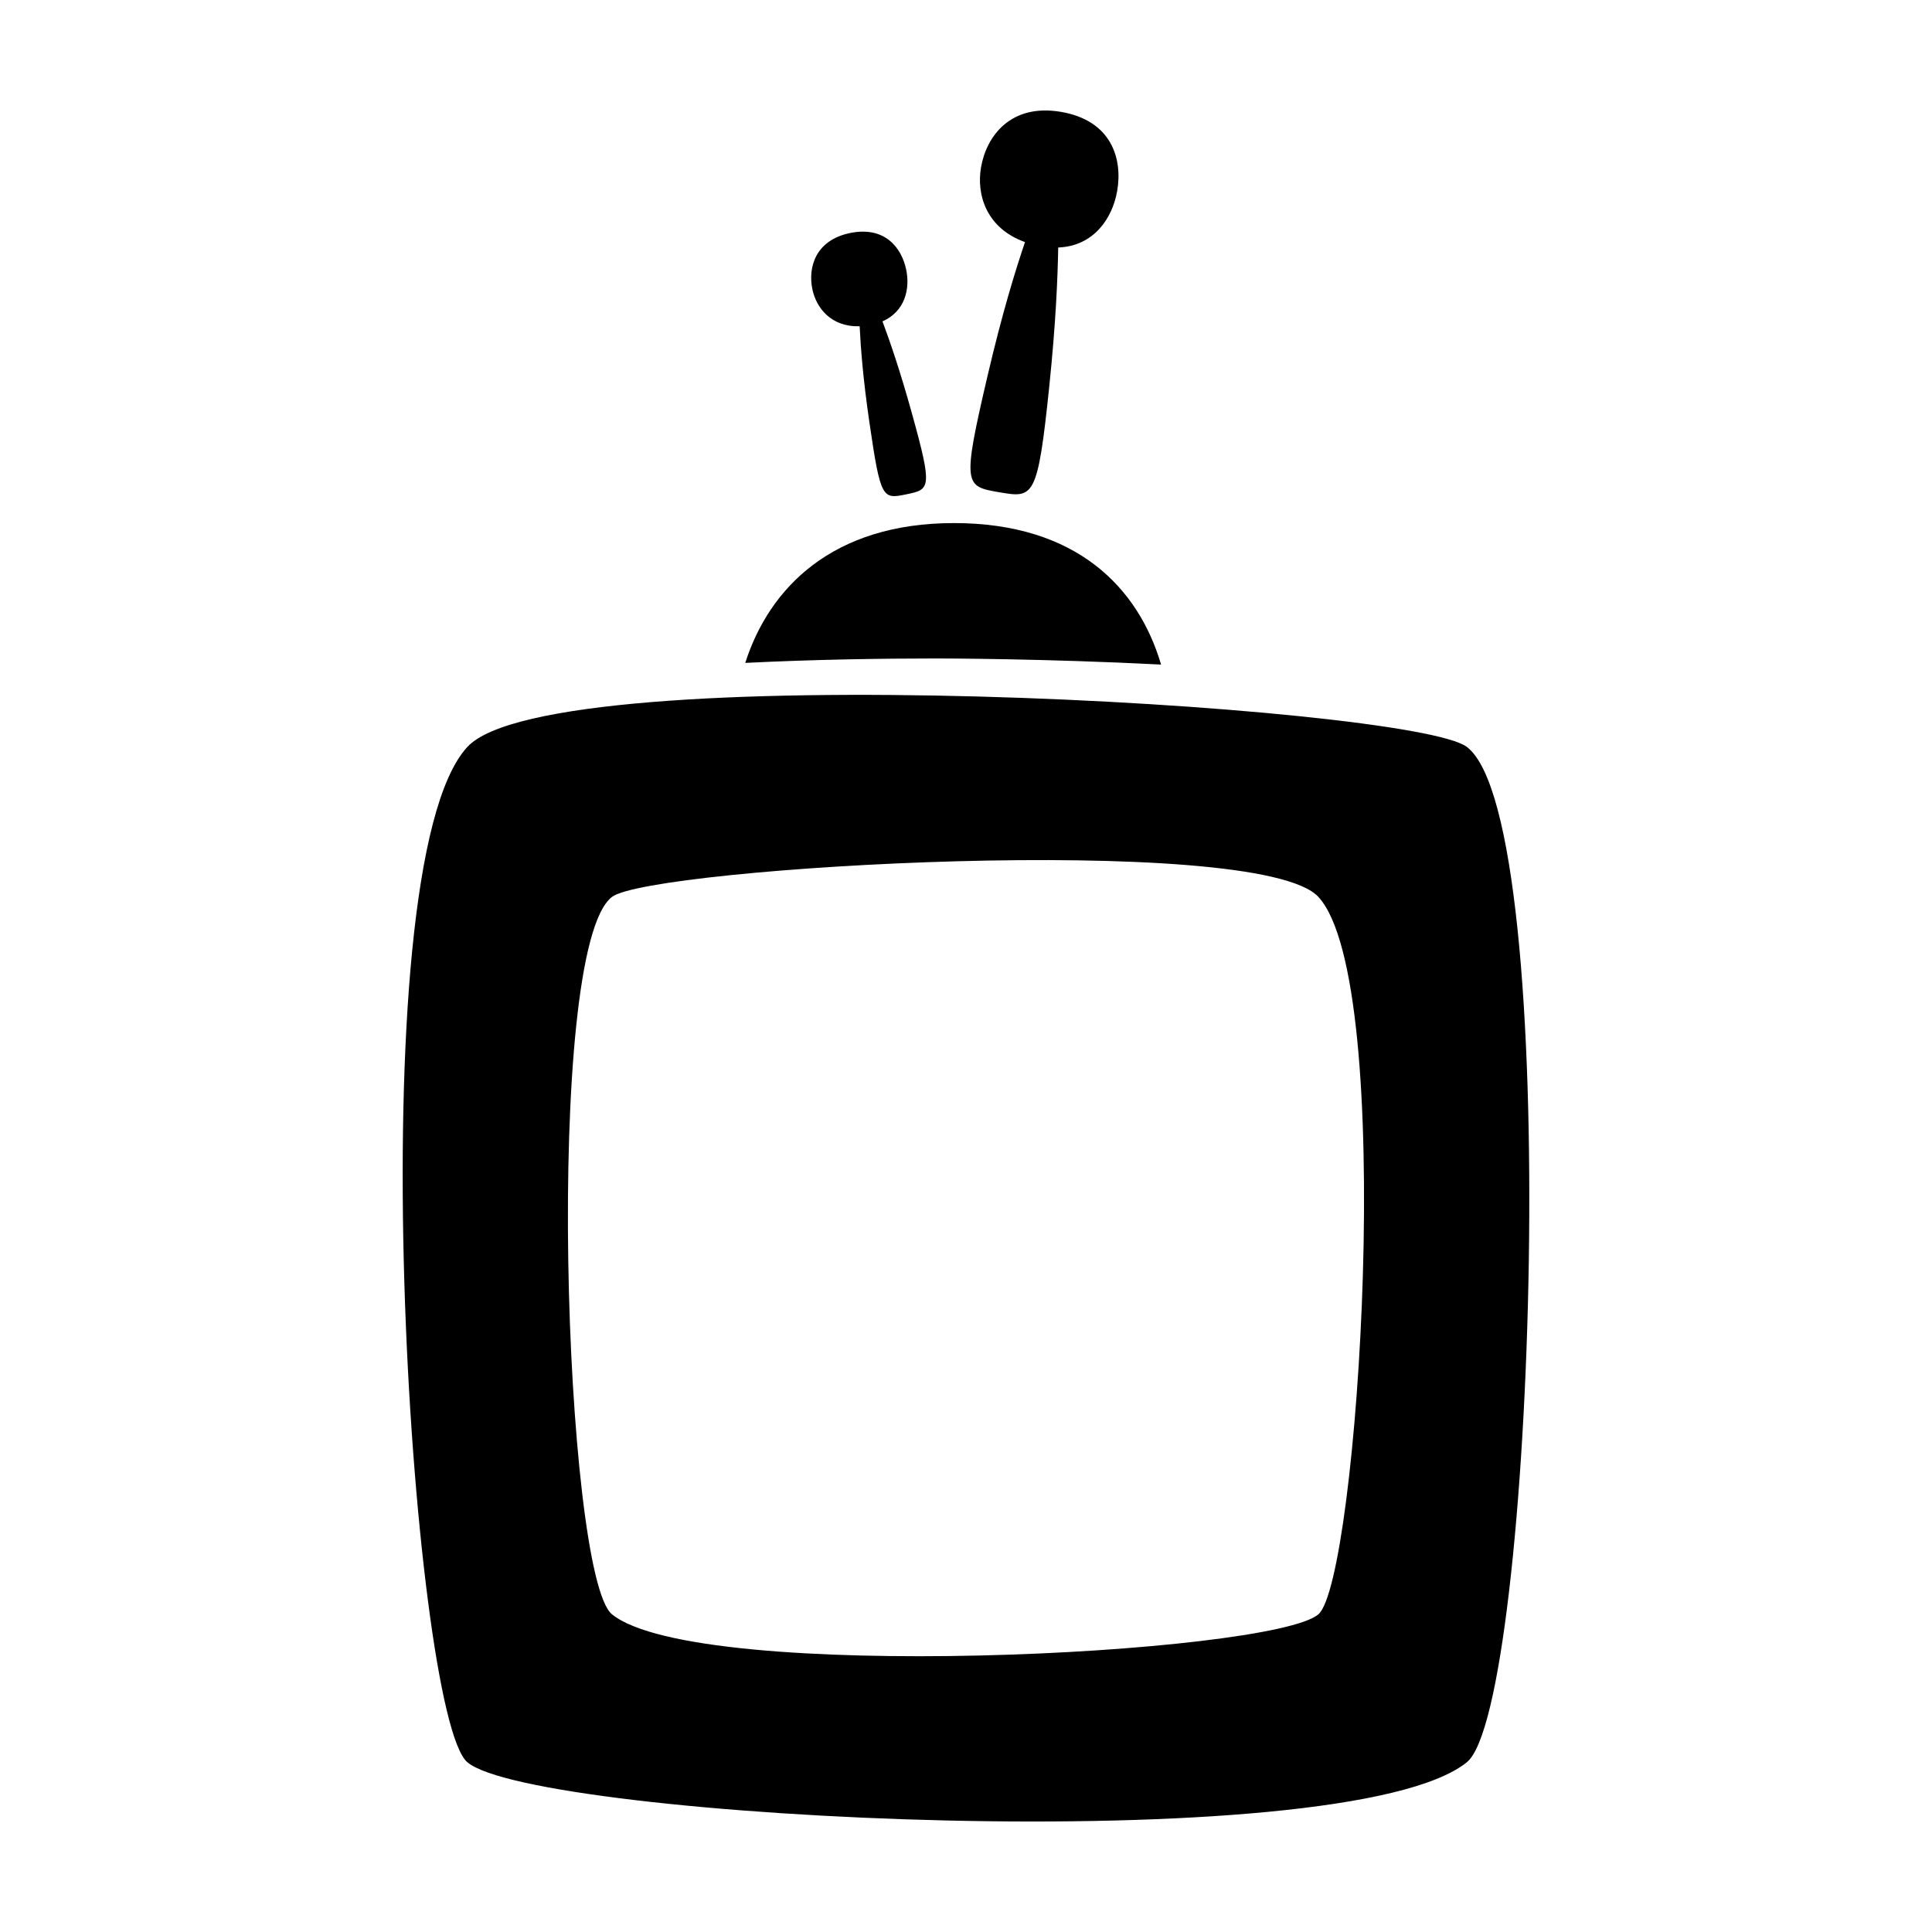 <?xml version="1.0" encoding="UTF-8"?>
<!-- Uploaded to: SVG Repo, www.svgrepo.com, Generator: SVG Repo Mixer Tools -->
<svg fill="#000000" width="800px" height="800px" version="1.1" viewBox="144 144 512 512" xmlns="http://www.w3.org/2000/svg">
 <path d="m532.73 341.94c-14.723-11.156-242.27-24.461-264.87 0-29.652 32.082-14.898 256.45 0 269.07 17.77 15.07 232.57 26.102 264.87 0 17.938-14.473 25.848-249.51 0-269.07zm-39.352 229.88c-12.559 10.641-164.35 18.445-187.18 0-12.676-10.227-18.262-176.31 0-190.14 10.398-7.879 171.2-17.285 187.18 0 20.945 22.672 10.52 181.22 0 190.14zm-41.68-251.7c-5.996-20.344-22.371-37.5-54.895-37.5-32.137 0-48.926 17.133-55.305 37.055 18.227-0.91 36.188-1.176 50.691-1.176 2.465 0.004 28.871 0.047 59.508 1.621zm-42.934-45.676c9.133 1.566 10.223 1.75 13.297-27.973 1.773-17.145 2.227-28.809 2.379-36.875 9.508-0.395 14.391-7.805 15.633-15.039 1.477-8.586-1.566-18.617-14.863-20.902-13.32-2.293-19.785 6.348-21.23 14.699-1.23 7.144 1.32 16.102 11.656 19.801-2.57 7.602-6.004 18.691-9.934 35.492-6.781 29.062-6.062 29.219 3.062 30.797zm-36.945-43.977c0.273 5.559 0.852 13.586 2.578 25.426 2.977 20.488 3.488 20.402 9.785 19.109 6.289-1.293 7.039-1.457 1.496-21.422-3.199-11.523-5.856-19.172-7.809-24.414 6.039-2.664 7.324-8.691 6.289-13.672-1.219-5.914-5.723-11.629-14.898-9.734s-11.168 9.109-9.977 14.867c1.012 4.922 4.922 10.066 12.535 9.84z"/>
</svg>